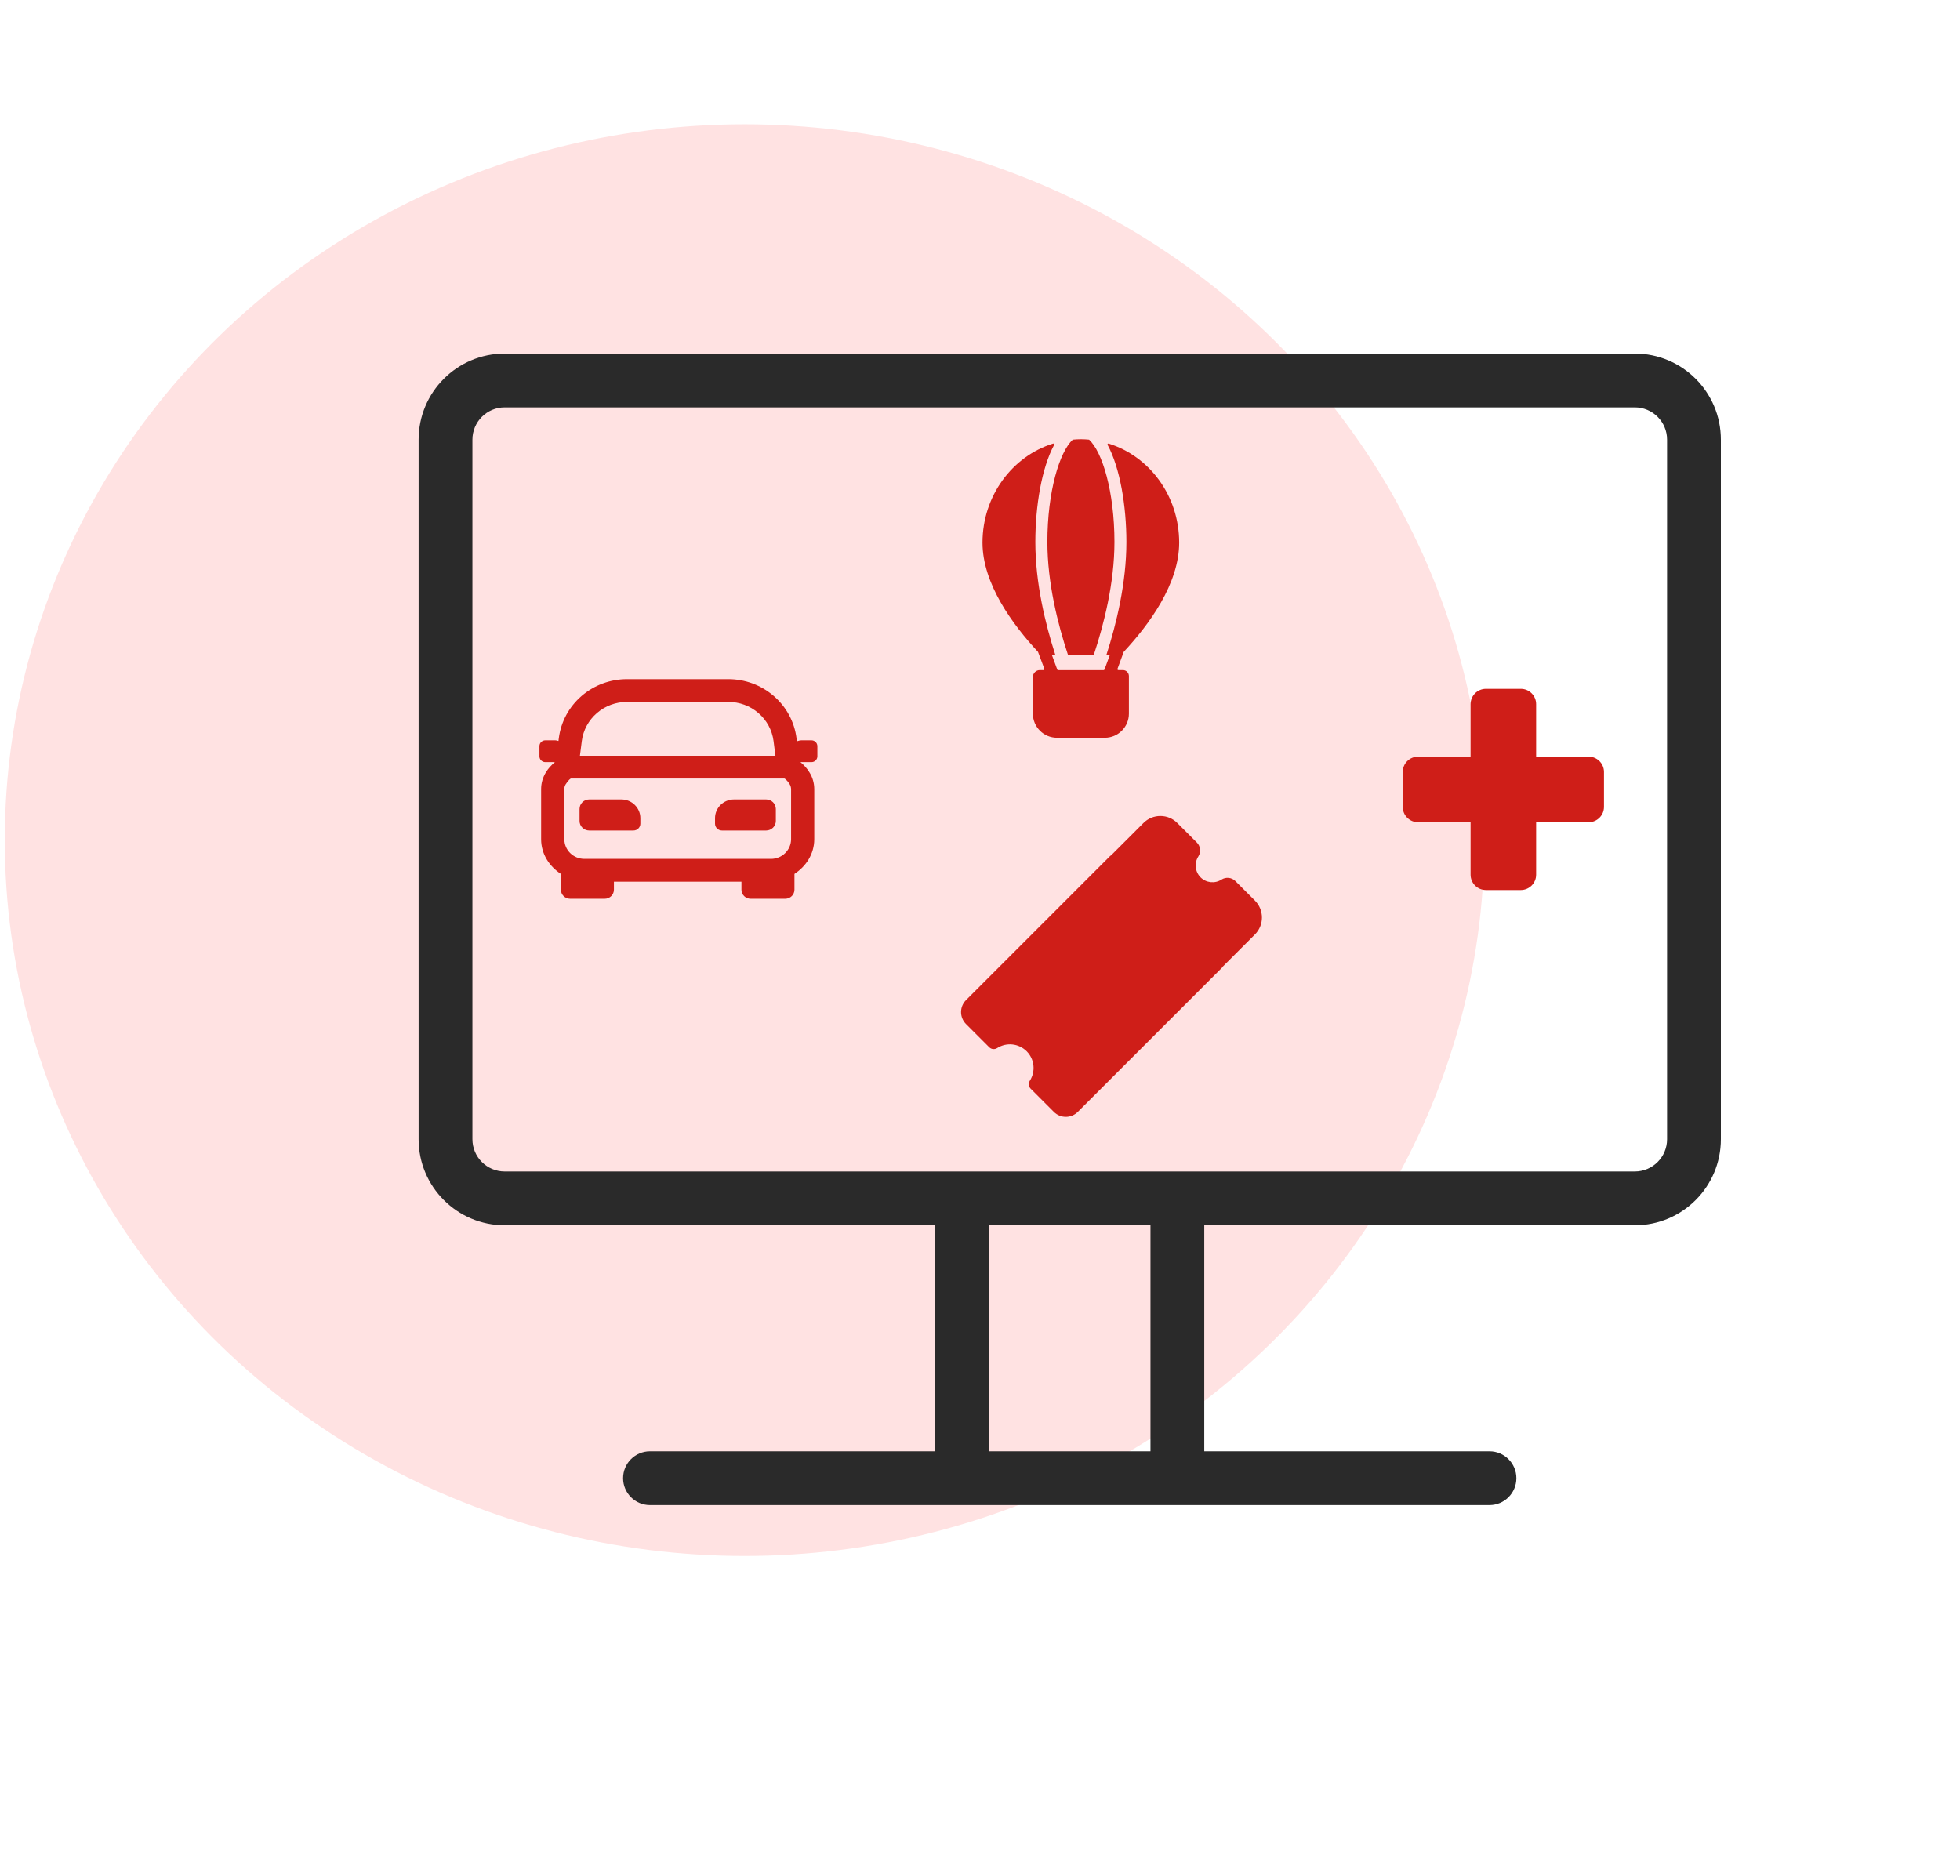 <svg xmlns="http://www.w3.org/2000/svg" id="Capa_1" data-name="Capa 1" viewBox="0 0 164 157"><ellipse id="Elipse_16" data-name="Elipse 16" cx="62.3" cy="70.3" rx="61.9" ry="59.9" fill="#ffe2e2" stroke-width="0"></ellipse><g><path d="m136.788,29.586H42.23c-3.979,0-7.204,3.225-7.204,7.204v58.536c0,3.979,3.225,7.204,7.204,7.204h36.022v18.912h-23.865c-1.243,0-2.251,1.008-2.251,2.251s1.008,2.251,2.251,2.251h70.243c1.243,0,2.251-1.008,2.251-2.251s-1.008-2.251-2.251-2.251h-23.865v-18.912h36.022c3.979,0,7.205-3.225,7.205-7.204v-58.536c0-3.979-3.226-7.204-7.205-7.204Zm-40.524,91.856h-13.508v-18.912h13.508v18.912Zm43.226-26.116c0,1.492-1.209,2.702-2.702,2.702H42.23c-1.492,0-2.702-1.209-2.702-2.702v-58.536c0-1.492,1.209-2.702,2.702-2.702h94.558c1.492,0,2.702,1.209,2.702,2.702v58.536Z" fill="#2a2a2a" stroke-width="0"></path><path d="m105.007,75.365c.779.779.779,2.047,0,2.826l-2.741,2.741.013.013-12.097,12.097c-.553.552-1.449.552-2.001,0l-1.941-1.942c-.18-.18-.204-.458-.067-.672.488-.765.398-1.792-.27-2.46-.668-.668-1.695-.758-2.46-.27-.214.137-.493.113-.672-.067l-1.942-1.942c-.552-.553-.552-1.448,0-2.001l12.097-12.097.013.013,2.742-2.741c.377-.377.879-.585,1.413-.585s1.035.208,1.413.585l1.637,1.636c.31.31.363.8.126,1.166-.355.55-.277,1.286.187,1.75.464.464,1.2.543,1.75.187.366-.236.856-.184,1.166.126l1.637,1.636Zm-15.649-20.58h2.168c.829-2.503,1.724-5.986,1.724-9.433,0-4.222-1.019-7.554-2.124-8.564-.23-.02-.455-.035-.684-.035s-.455.015-.68.035c-1.104,1.014-2.124,4.342-2.124,8.564,0,3.448.889,6.93,1.719,9.433Zm-2.498-.221l.525,1.405c.019.051-.019.105-.073.105h-.31c-.317,0-.577.26-.577.577v3.067c0,1.114.902,2.016,2.016,2.016h4.001c1.114,0,2.017-.903,2.017-2.016v-3.145c0-.275-.22-.5-.5-.5h-.383c-.054,0-.092-.054-.073-.104l.516-1.405c.003-.01.009-.018.016-.026,2.131-2.288,4.631-5.7,4.631-9.132,0-3.922-2.493-7.231-5.896-8.289-.067-.021-.125.05-.091.112,1.029,1.906,1.571,5.075,1.571,8.127,0,3.427-.844,6.88-1.669,9.433h.29l-.456,1.238c-.011.031-.041.051-.073.051h-3.804c-.033,0-.062-.02-.073-.051l-.456-1.238h.29c-.824-2.548-1.668-6.001-1.668-9.433,0-3.052.542-6.222,1.57-8.127.033-.061-.024-.133-.091-.112-3.404,1.058-5.901,4.372-5.901,8.289,0,3.427,2.505,6.844,4.636,9.133.007.007.012.016.016.025Zm-22.756,12.331h-2.683c-.88,0-1.593.701-1.593,1.565v.462c0,.316.261.573.583.573h3.692c.45,0,.814-.358.814-.8v-1c0-.442-.365-.8-.814-.8Zm-12.116,0h-2.682c-.45,0-.814.358-.814.8v1c0,.442.365.8.814.8h3.692c.322,0,.583-.256.583-.573v-.462c0-.864-.713-1.565-1.593-1.565Zm16.404-4.462v.856c0,.268-.221.485-.494.485h-.92c.296.251.557.528.747.852.266.414.407.907.407,1.412v4.187c-.002,1.231-.684,2.265-1.657,2.902v1.322c0,.419-.346.759-.773.759h-2.89c-.427,0-.772-.34-.773-.759v-.673h-10.67v.673c0,.419-.346.759-.772.759h-2.891c-.427,0-.772-.34-.773-.759v-1.322c-.973-.637-1.655-1.672-1.655-2.902v-4.187c-.003-.497.138-.99.407-1.421.196-.324.457-.599.744-.843h-.798c-.273,0-.494-.217-.494-.485v-.856c0-.268.221-.485.494-.485h.819c.099,0,.186.035.278.055l.031-.239c.176-1.365.853-2.618,1.903-3.525,1.053-.909,2.403-1.409,3.802-1.409h8.478c1.402,0,2.752.5,3.802,1.409,1.05.907,1.727,2.16,1.903,3.525l.035.263c.127-.04.255-.079.396-.079h.82c.273,0,.494.217.494.485Zm-19.867.807h16.358l-.159-1.238c-.118-.904-.566-1.733-1.264-2.335-.694-.602-1.588-.933-2.518-.933h-8.478c-.929,0-1.824.331-2.518.933-.698.602-1.146,1.431-1.264,2.335l-.159,1.238Zm17.667,2.798c0-.146-.042-.292-.121-.421-.269-.419-.435-.473-.438-.473l-17.875.002c.007.002-.155.059-.421.473-.08.129-.121.271-.117.412v4.193c0,.906.752,1.643,1.675,1.645h15.62c.922-.002,1.675-.739,1.678-1.646v-4.185Zm66.735-2.723h-4.393v-4.393c0-.709-.575-1.283-1.283-1.283h-2.919c-.709,0-1.283.575-1.283,1.283v4.393h-4.394c-.709,0-1.283.575-1.283,1.283v2.919c0,.709.574,1.283,1.283,1.283h4.394v4.393c0,.709.574,1.283,1.283,1.283h2.919c.708,0,1.283-.575,1.283-1.283v-4.393h4.393c.709,0,1.284-.574,1.284-1.283v-2.919c0-.709-.575-1.283-1.284-1.283Z" fill="#cf1e18" stroke-width="0"></path></g></svg>